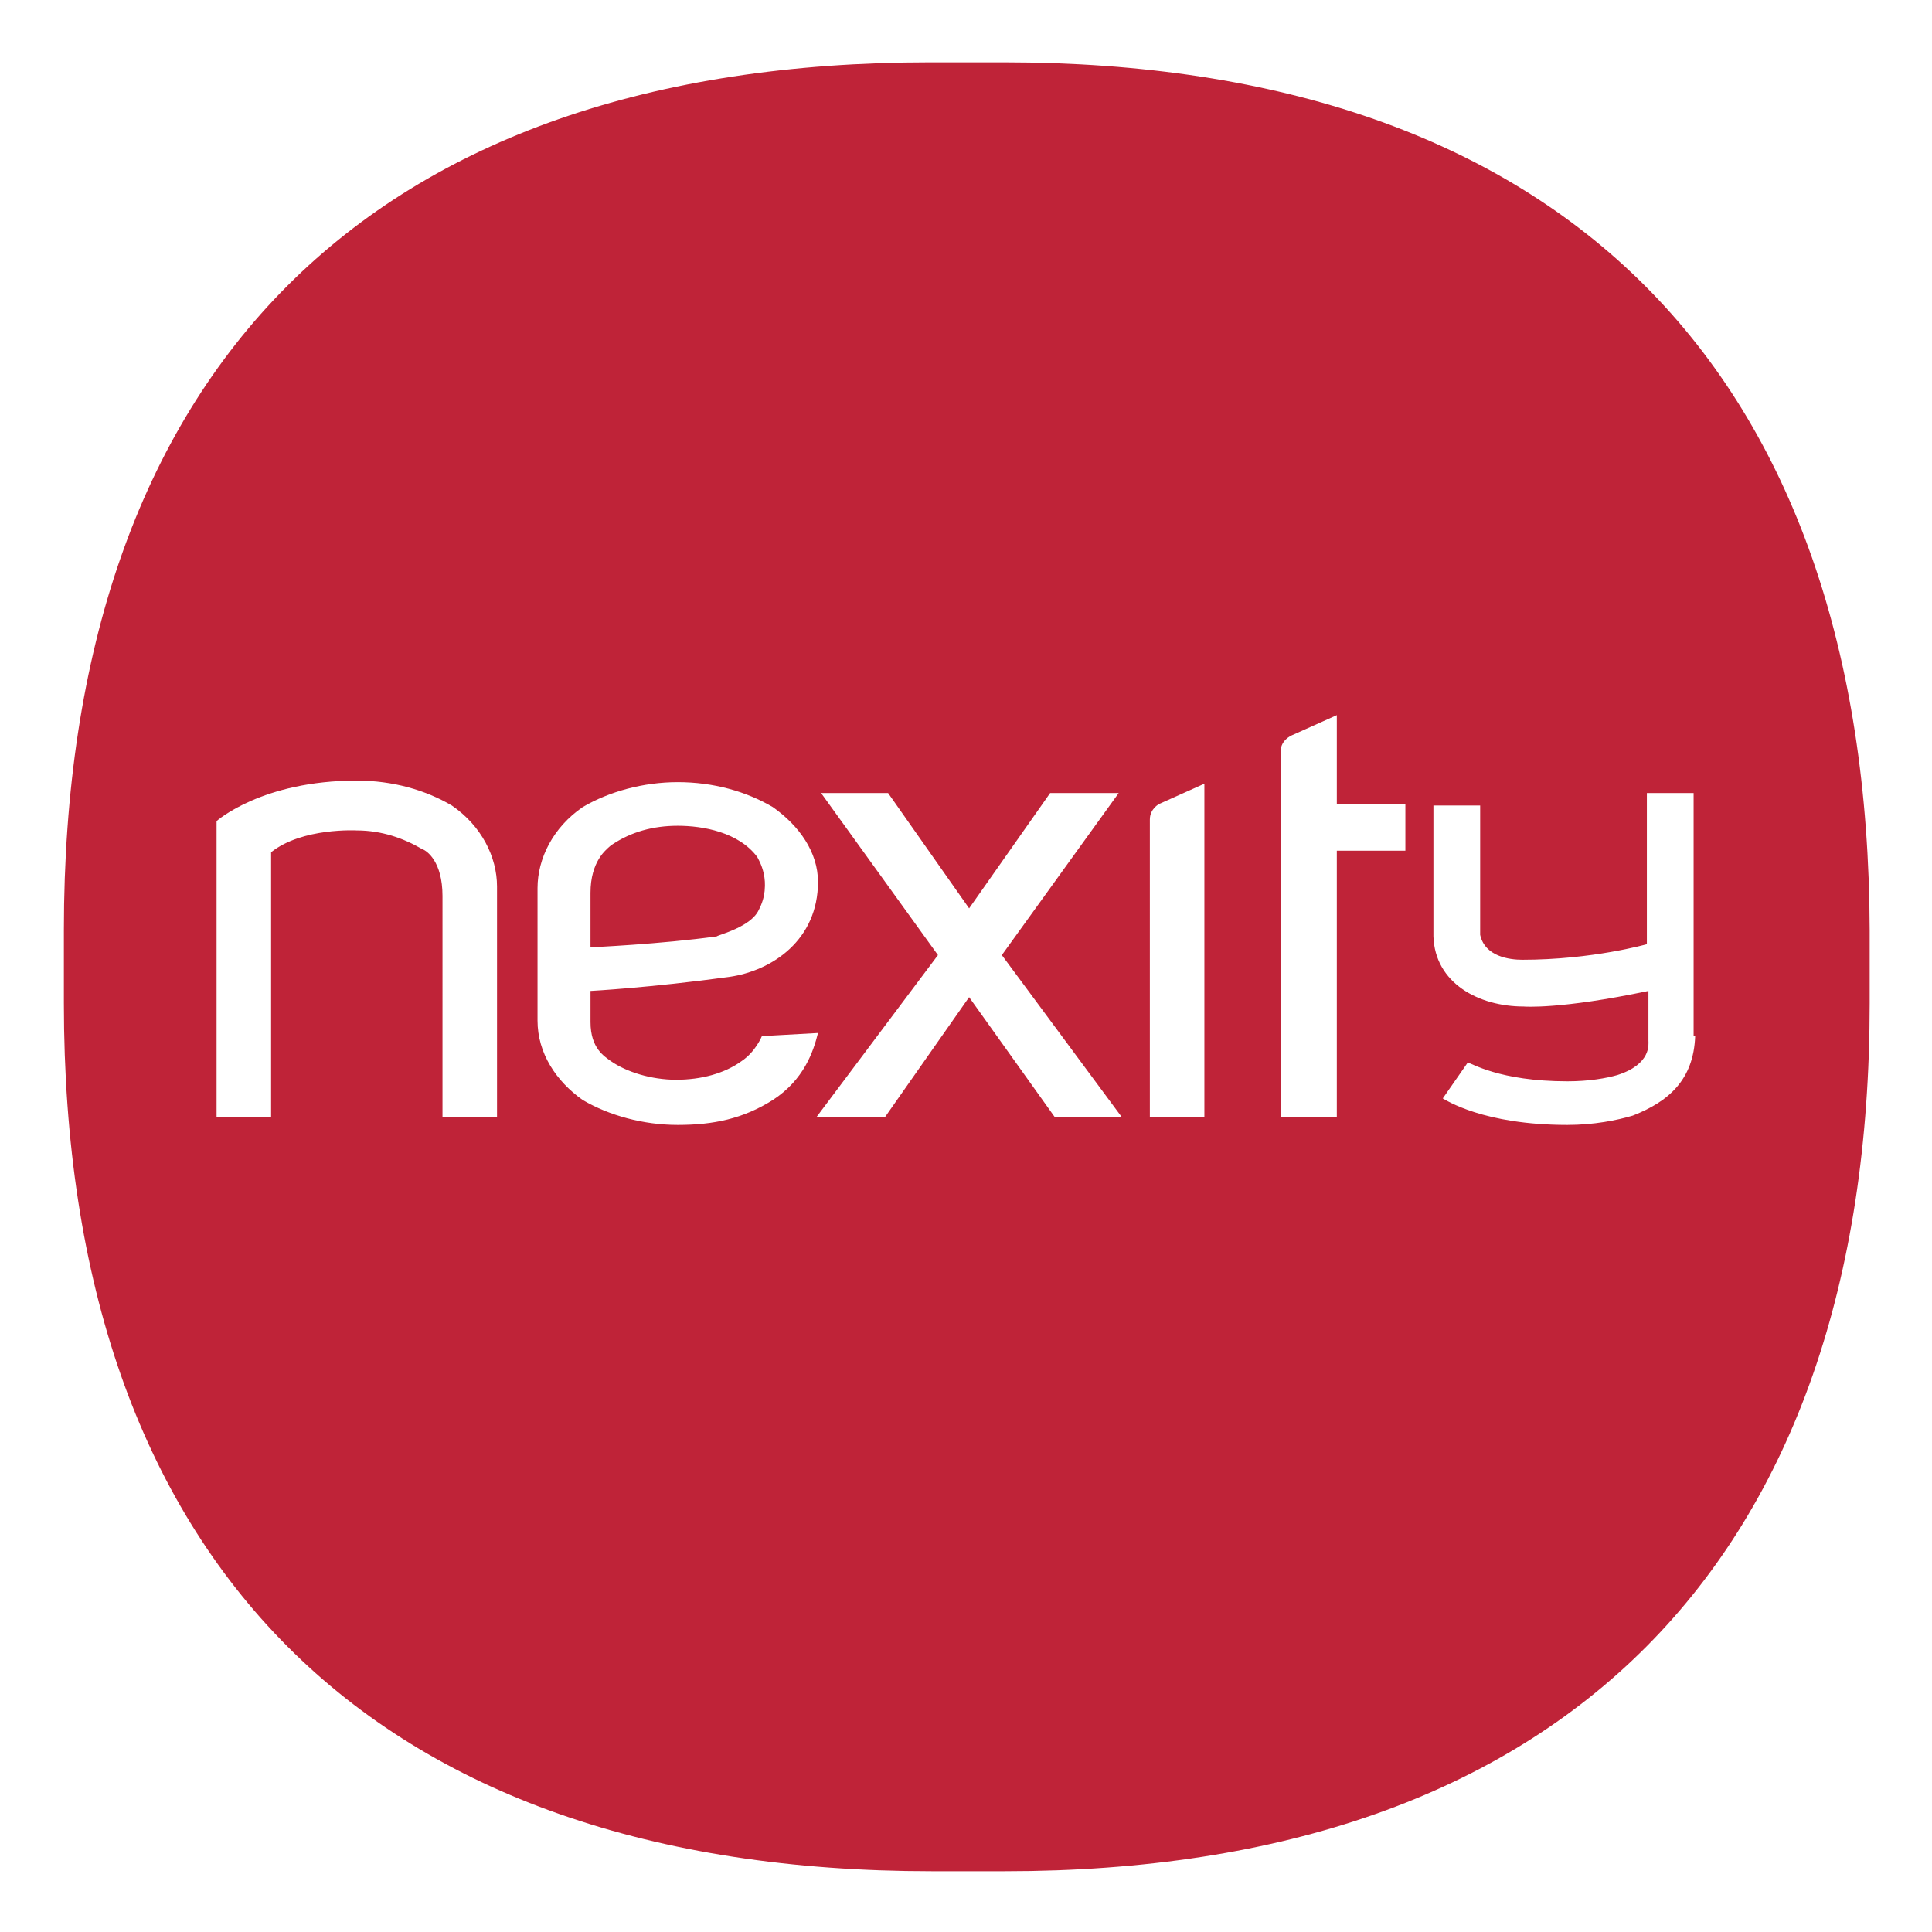 <svg xmlns="http://www.w3.org/2000/svg" xml:space="preserve" id="Calque_1" x="0" y="0" style="enable-background:new 0 0 124 124" version="1.1" viewBox="0 0 124 124"><style type="text/css">.st0{fill:#bf2338}</style><g><path d="M48.6 55c-1.2-1.6-3.5-2-5.1-2s-3 .4-4.2 1.2c-.3.2-1.3 1-1.3 3v3.5s4.5-.2 8.1-.7c0 0 2-.5 2.6-1.6.9-1.8 0-3.2-.1-3.4zm0 0c-1.2-1.6-3.5-2-5.1-2s-3 .4-4.2 1.2c-.3.2-1.3 1-1.3 3v3.5s4.5-.2 8.1-.7c0 0 2-.5 2.6-1.6.9-1.8 0-3.2-.1-3.4zm0 0c-1.2-1.6-3.5-2-5.1-2s-3 .4-4.2 1.2c-.3.2-1.3 1-1.3 3v3.5s4.5-.2 8.1-.7c0 0 2-.5 2.6-1.6.9-1.8 0-3.2-.1-3.4zm0 0c-1.2-1.6-3.5-2-5.1-2s-3 .4-4.2 1.2c-.3.2-1.3 1-1.3 3v3.5s4.5-.2 8.1-.7c0 0 2-.5 2.6-1.6.9-1.8 0-3.2-.1-3.4zM64.4 4h-4.7C23.8 4 4.1 23.7 4.1 59.7v4.7c0 35.8 19.7 55.7 55.7 55.7h4.7c35.8 0 55.5-19.9 55.5-55.7v-4.7C119.9 23.7 100.2 4 64.4 4zM31.9 71.7h-3.5V57.5c0-2.2-1-2.9-1.3-3-1.2-.7-2.6-1.2-4.2-1.2 0 0-3.5-.2-5.5 1.4v17h-3.5v-19s2.9-2.6 9-2.6c2.3 0 4.4.6 6.1 1.6 1.9 1.3 2.9 3.3 2.9 5.2v14.8zm17.7-1.1c-1.9 1.2-3.8 1.6-6.1 1.6-2.2 0-4.4-.6-6.1-1.6-1.7-1.2-2.9-3-2.9-5.1V57c0-1.9 1-3.9 2.9-5.2 1.7-1 3.9-1.6 6.1-1.6 2.3 0 4.4.6 6.1 1.6 1.7 1.2 2.9 2.9 2.9 4.8 0 3.7-2.9 5.7-5.7 6.1-5.1.7-8.9.9-8.9.9v2c0 1.7.9 2.2 1.3 2.5 1 .7 2.6 1.2 4.2 1.2s3.1-.4 4.2-1.2c.9-.6 1.3-1.6 1.3-1.6l3.6-.2c-.3 1.2-.9 3-2.9 4.3zm18.1 1.1L62.2 64l-5.4 7.7h-4.4l7.8-10.4-7.5-10.4H57l5.2 7.4 5.2-7.4h4.4l-7.5 10.4L72 71.7h-4.3zm9.6 0h-3.5V52.6c0-.7.6-1 .6-1l2.9-1.3v21.4zm12.9-17.1h-4.4v17.1h-3.6V48.2c0-.7.7-1 .7-1l2.9-1.3v5.7h4.4v3zm18.6 11.9c-.1 2.8-1.7 4.2-4 5.1-1 .3-2.5.6-4.2.6-5.4 0-7.8-1.6-8-1.7l1.6-2.3c.2 0 2 1.2 6.4 1.2 1.4 0 2.5-.2 3.2-.4 2.2-.7 2-2 2-2.2v-3.2c-5.7 1.2-8 1-8 1-2.9 0-5.7-1.5-5.8-4.5v-8.4h3V60c.3 1.4 1.9 1.6 2.7 1.6 4.5 0 8-1 8-1v-9.7h3v15.6h.1zm-60.1-8.1c.9-1.7 0-3.2-.2-3.3-1.2-1.6-3.5-2-5.1-2s-3 .4-4.2 1.2c-.3.2-1.3 1-1.3 3v3.5s4.5-.2 8.1-.7c.1-.1 2.2-.6 2.7-1.7zm-.1-3.4c-1.2-1.6-3.5-2-5.1-2s-3 .4-4.2 1.2c-.3.2-1.3 1-1.3 3v3.5s4.5-.2 8.1-.7c0 0 2-.5 2.6-1.6.9-1.8 0-3.2-.1-3.4zm0 0c-1.2-1.6-3.5-2-5.1-2s-3 .4-4.2 1.2c-.3.2-1.3 1-1.3 3v3.5s4.5-.2 8.1-.7c0 0 2-.5 2.6-1.6.9-1.8 0-3.2-.1-3.4zm0 0c-1.2-1.6-3.5-2-5.1-2s-3 .4-4.2 1.2c-.3.2-1.3 1-1.3 3v3.5s4.5-.2 8.1-.7c0 0 2-.5 2.6-1.6.9-1.8 0-3.2-.1-3.4zm0 0c-1.2-1.6-3.5-2-5.1-2s-3 .4-4.2 1.2c-.3.2-1.3 1-1.3 3v3.5s4.5-.2 8.1-.7c0 0 2-.5 2.6-1.6.9-1.8 0-3.2-.1-3.4z" class="st0"/></g></svg>